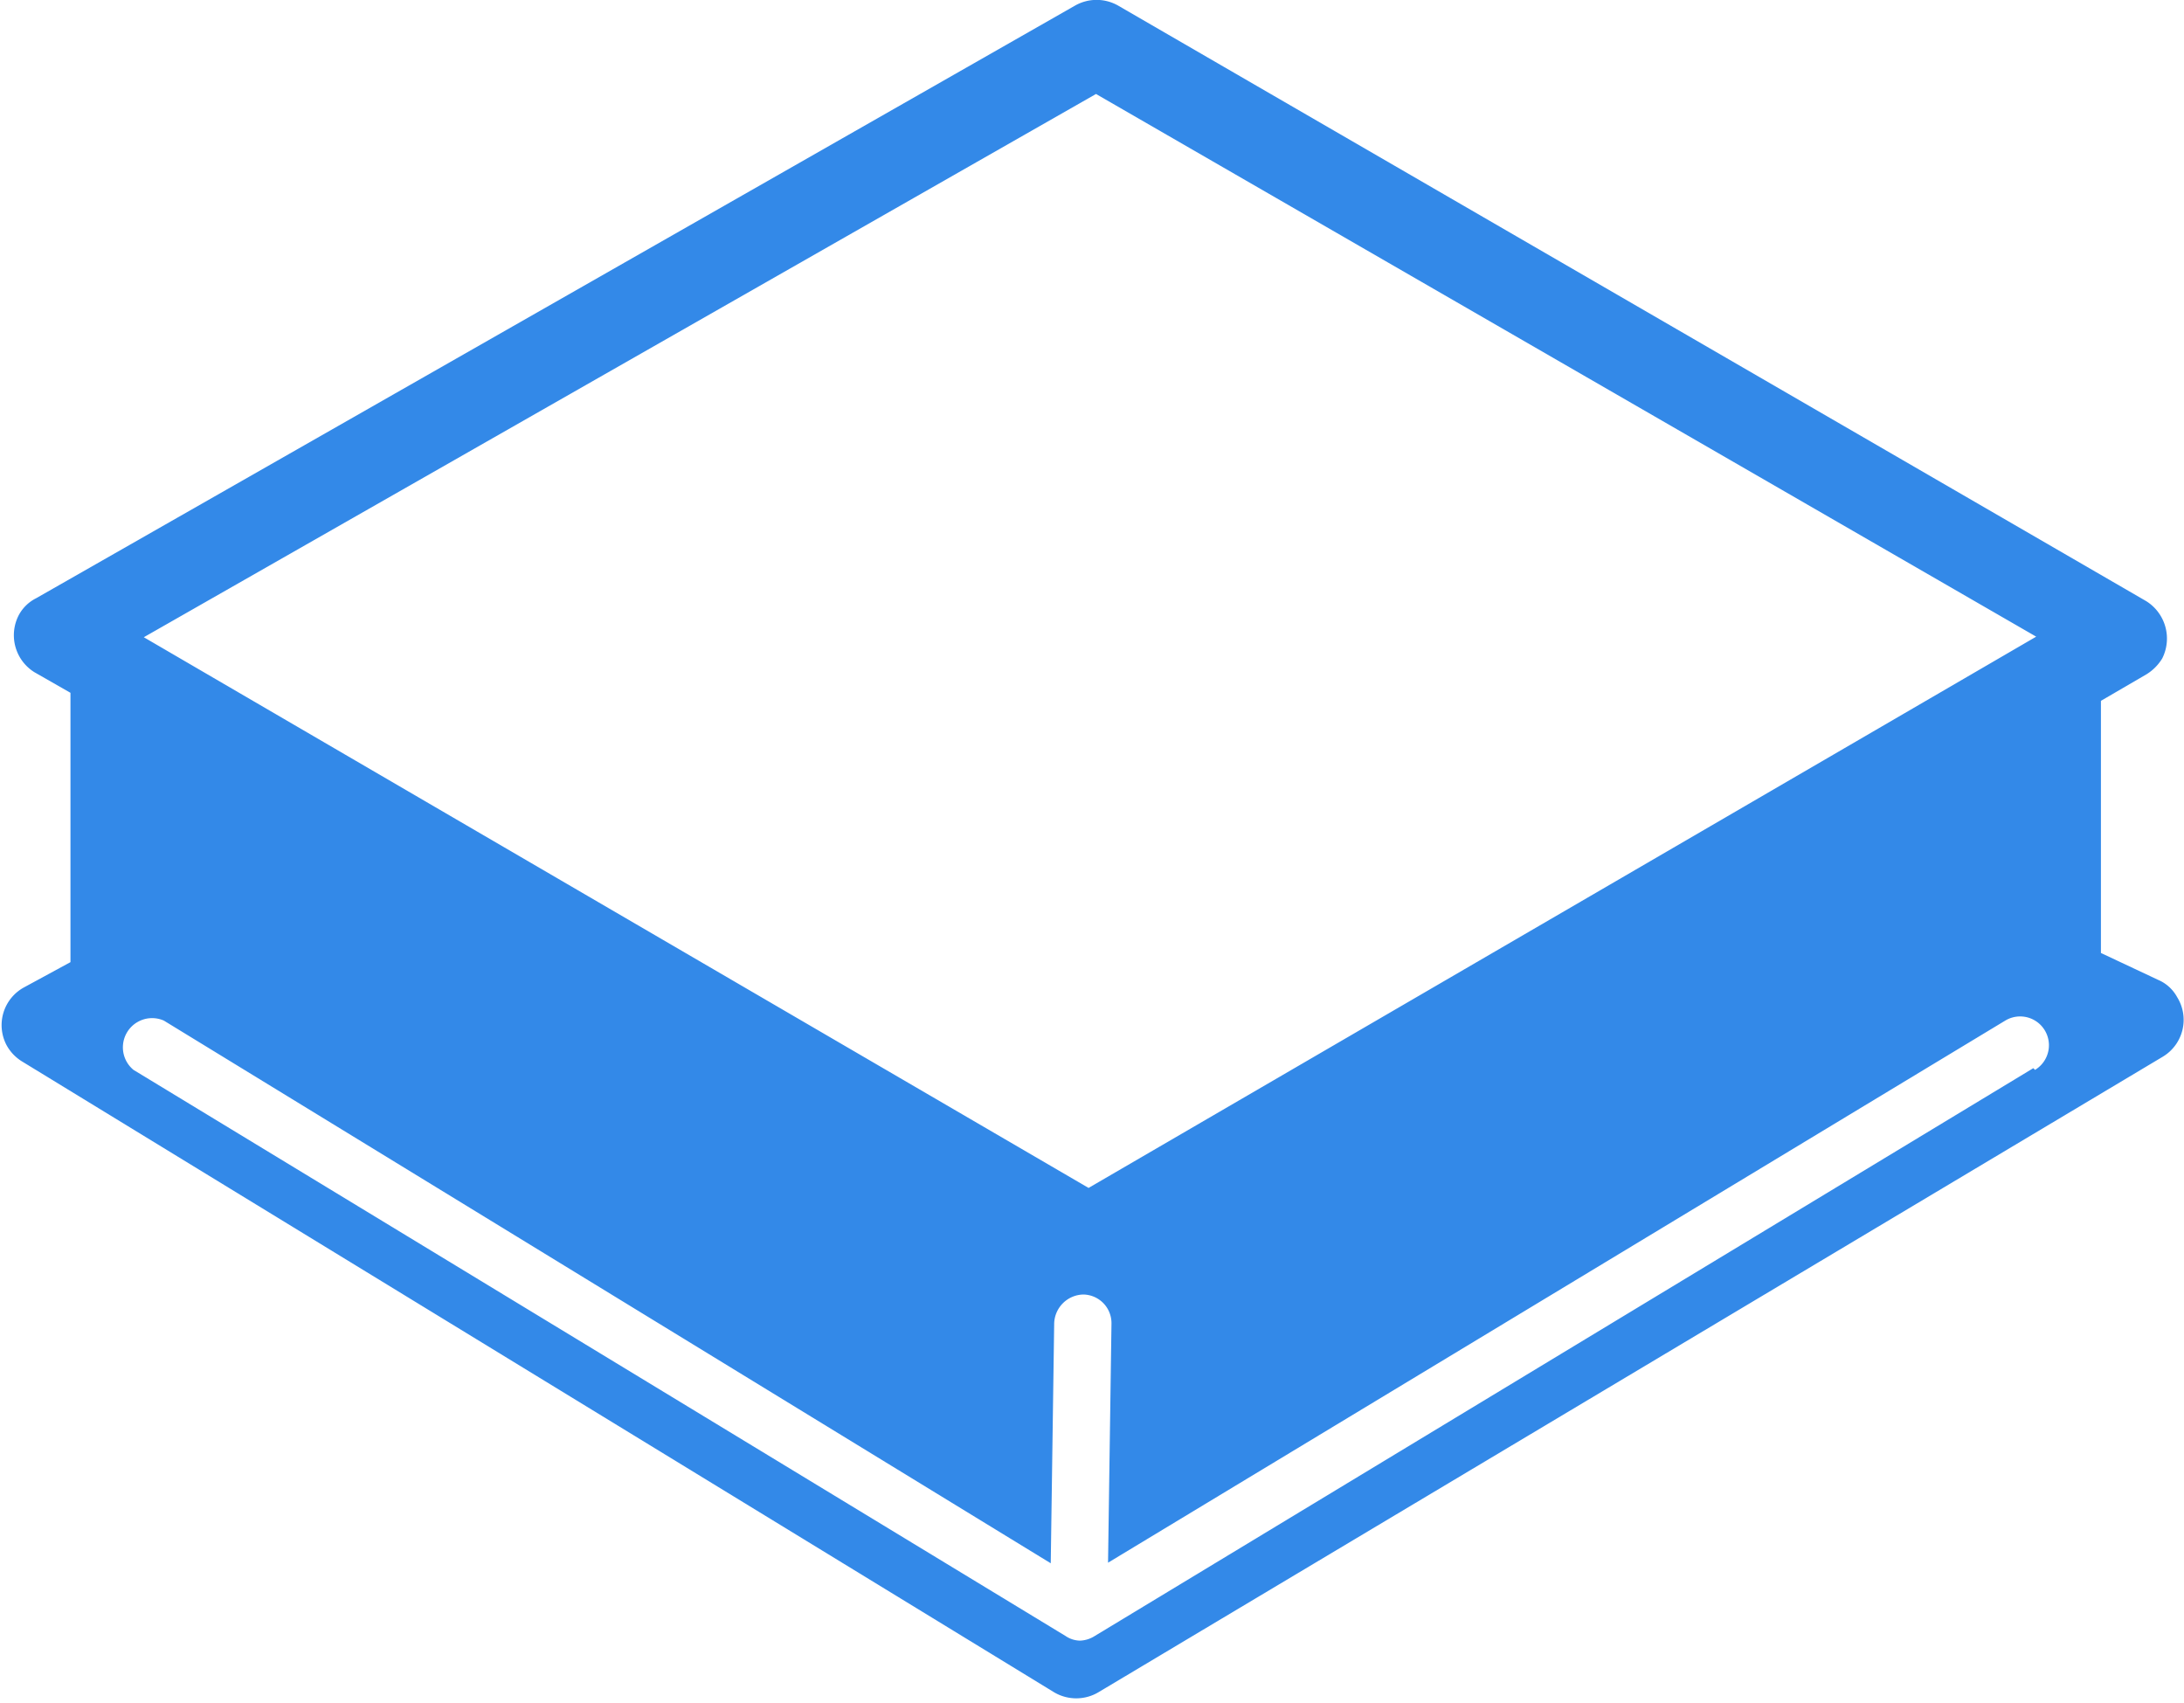 <svg xmlns="http://www.w3.org/2000/svg" width="38.12" height="29.72" viewBox="0 0 38.12 29.72">
  <defs>
    <style>
      .a {
        fill: #1d7ce6;
        fill-opacity: 0.9;
      }
    </style>
  </defs>
  <title>monolit</title>
  <path class="a" d="M38,17.4a.68.68,0,0,0-.33-.3l-1-.47,0-4.4.79-.46a.83.83,0,0,0,.28-.28.77.77,0,0,0-.28-1L19.52.1a.76.76,0,0,0-.76,0L.63,10.44a.7.7,0,0,0-.3.29.76.76,0,0,0,.27,1l.63.36,0,4.7-.81.44a.75.75,0,0,0-.31,1,.76.76,0,0,0,.27.29l18,11a.76.76,0,0,0,.81,0L37.75,18.44A.75.75,0,0,0,38,17.4ZM19.13,1.64l16.41,9.47L19,20.73,2.51,11.12Zm16.36,17-16.4,9.92h0a.51.51,0,0,1-.24.07.46.46,0,0,1-.25-.08h0L2.33,18.67a.51.51,0,0,1,.53-.86l15.48,9.47.06-4.19a.52.52,0,0,1,.51-.5.5.5,0,0,1,.49.51l-.06,4.17L35,17.81a.5.5,0,1,1,.52.86Z"/>
</svg>
